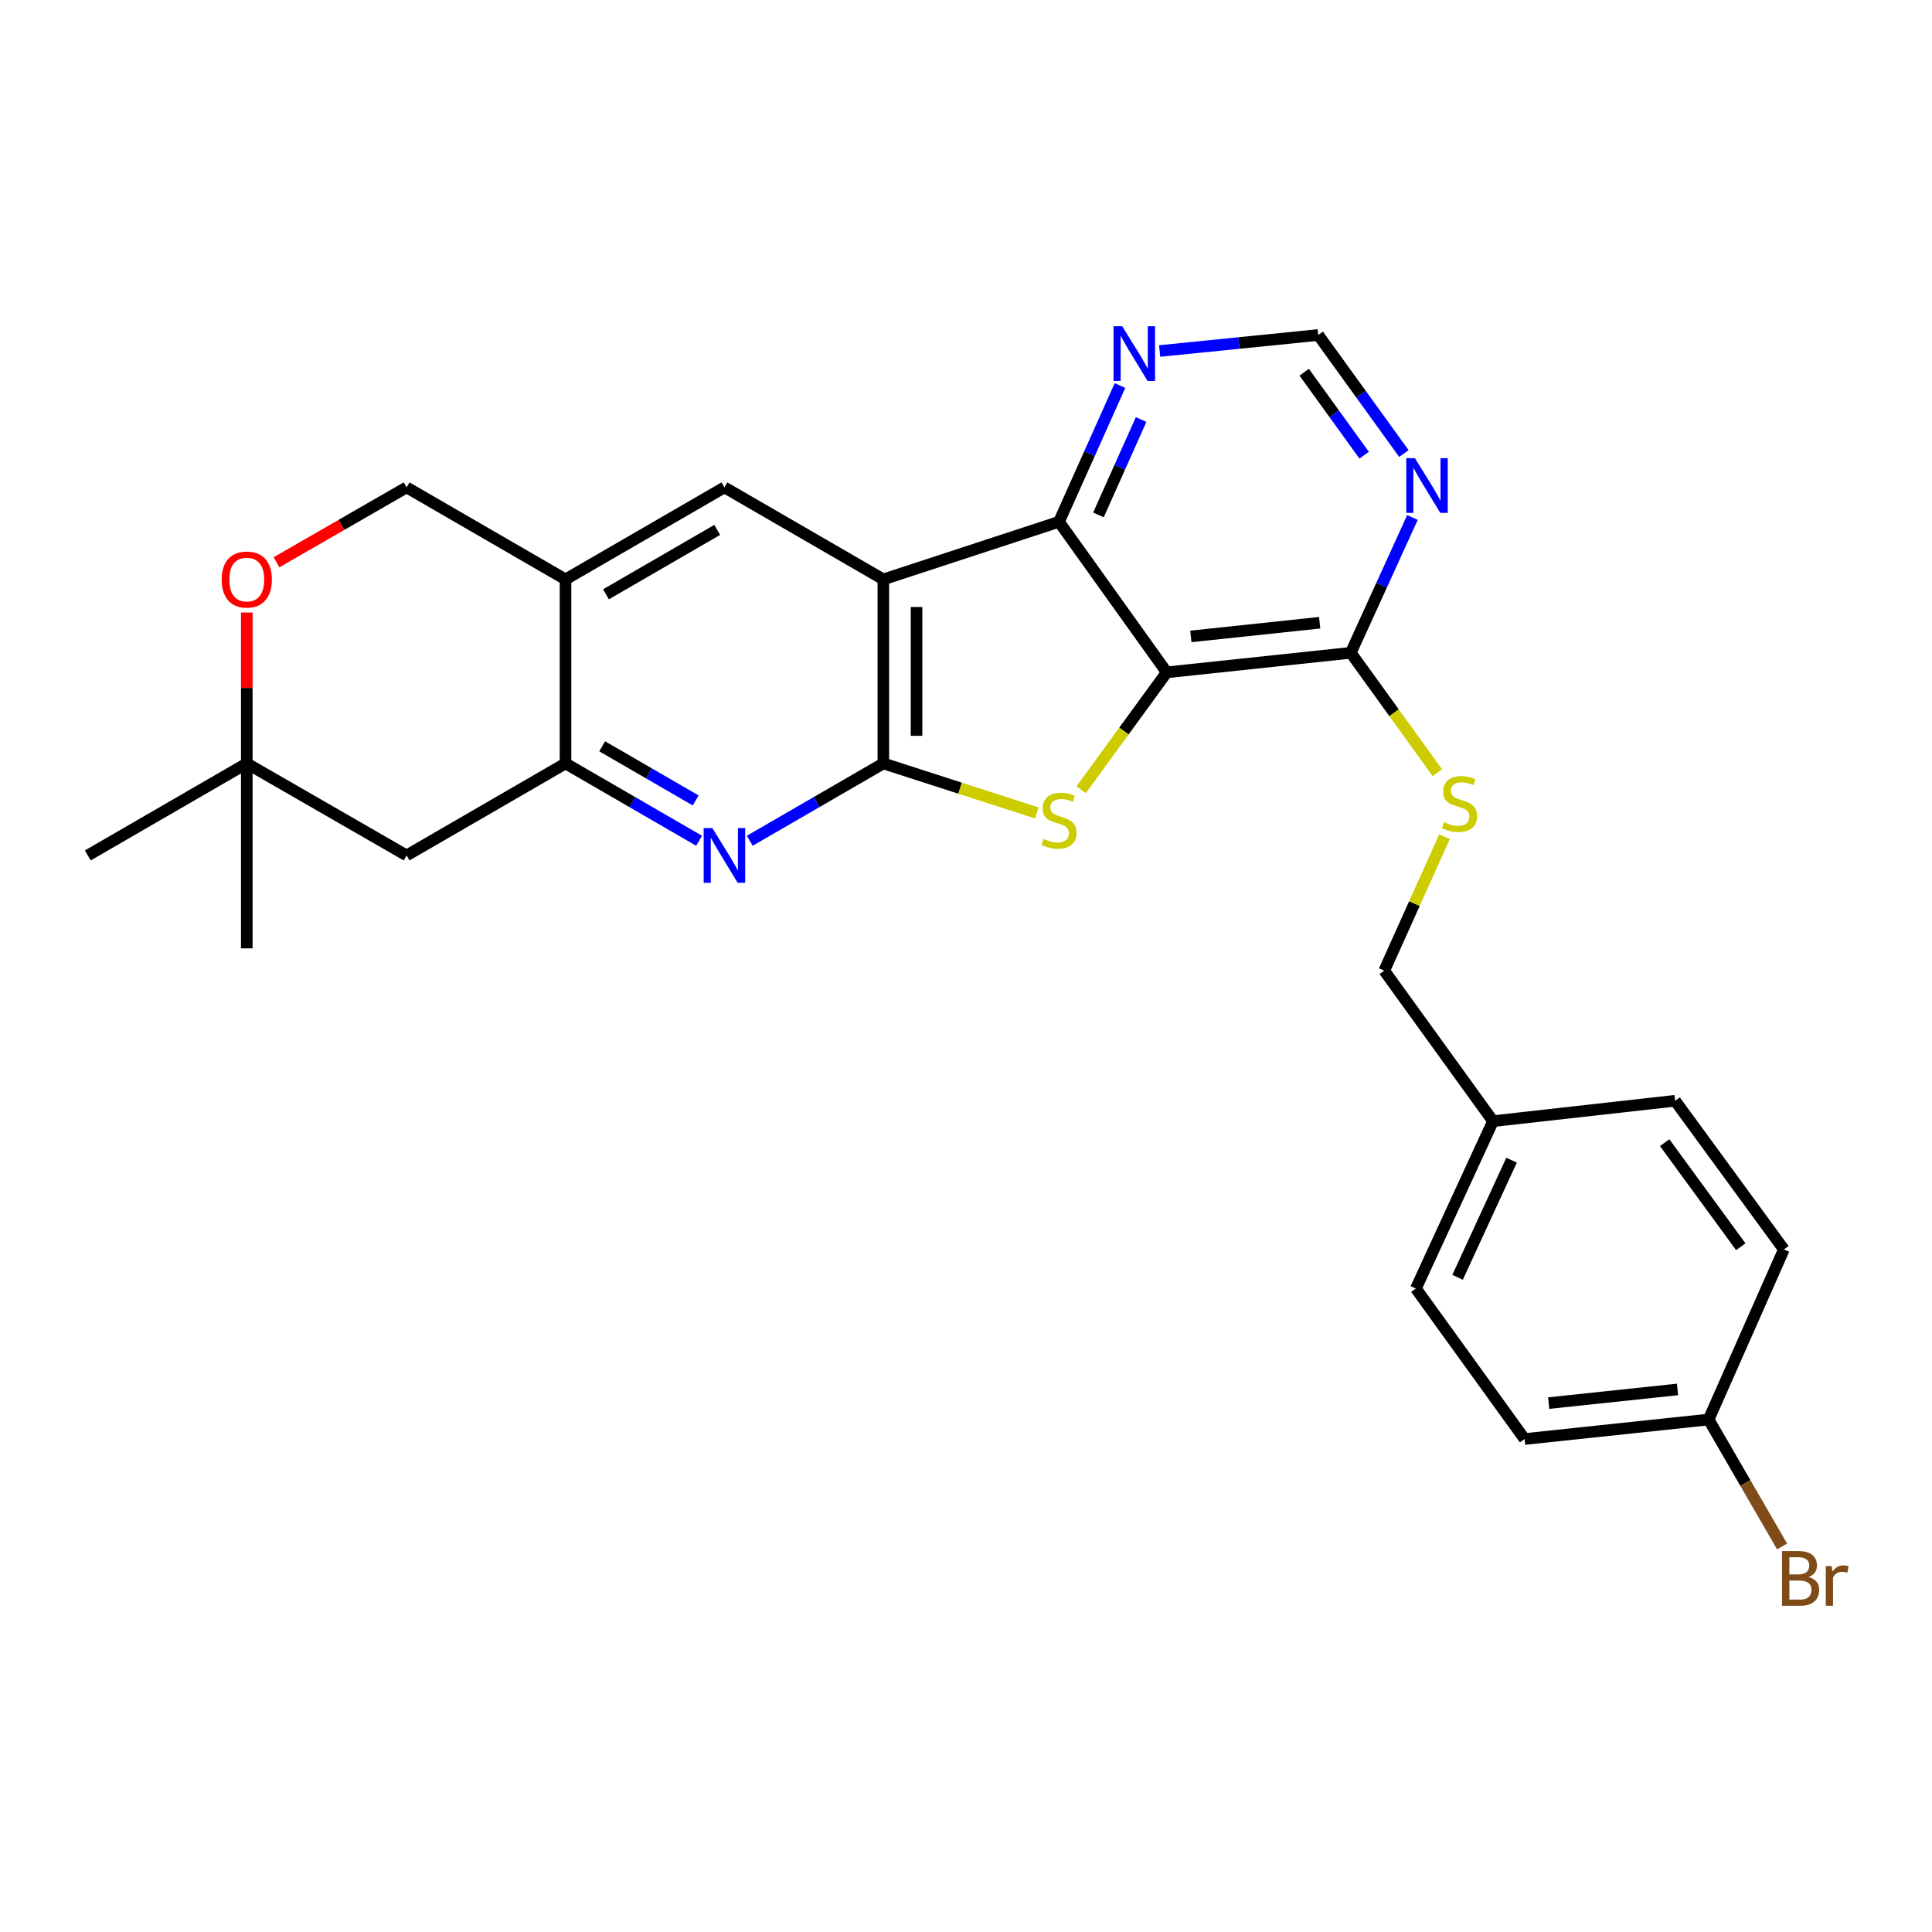<?xml version='1.0' encoding='iso-8859-1'?>
<svg version='1.1' baseProfile='full'
              xmlns='http://www.w3.org/2000/svg'
                      xmlns:rdkit='http://www.rdkit.org/xml'
                      xmlns:xlink='http://www.w3.org/1999/xlink'
                  xml:space='preserve'
width='1000px' height='1000px' viewBox='0 0 1000 1000'>
<!-- END OF HEADER -->
<rect style='opacity:1.0;fill:#FFFFFF;stroke:none' width='1000' height='1000' x='0' y='0'> </rect>
<path class='bond-0' d='M 457.226,395.144 L 457.226,299.892' style='fill:none;fill-rule:evenodd;stroke:#000000;stroke-width:6px;stroke-linecap:butt;stroke-linejoin:miter;stroke-opacity:1' />
<path class='bond-0' d='M 474.402,380.856 L 474.402,314.18' style='fill:none;fill-rule:evenodd;stroke:#000000;stroke-width:6px;stroke-linecap:butt;stroke-linejoin:miter;stroke-opacity:1' />
<path class='bond-2' d='M 457.226,395.144 L 496.947,407.96' style='fill:none;fill-rule:evenodd;stroke:#000000;stroke-width:6px;stroke-linecap:butt;stroke-linejoin:miter;stroke-opacity:1' />
<path class='bond-2' d='M 496.947,407.96 L 536.667,420.777' style='fill:none;fill-rule:evenodd;stroke:#CCCC00;stroke-width:6px;stroke-linecap:butt;stroke-linejoin:miter;stroke-opacity:1' />
<path class='bond-4' d='M 457.226,395.144 L 422.652,415.16' style='fill:none;fill-rule:evenodd;stroke:#000000;stroke-width:6px;stroke-linecap:butt;stroke-linejoin:miter;stroke-opacity:1' />
<path class='bond-4' d='M 422.652,415.16 L 388.078,435.176' style='fill:none;fill-rule:evenodd;stroke:#0000FF;stroke-width:6px;stroke-linecap:butt;stroke-linejoin:miter;stroke-opacity:1' />
<path class='bond-3' d='M 457.226,299.892 L 548.136,270.082' style='fill:none;fill-rule:evenodd;stroke:#000000;stroke-width:6px;stroke-linecap:butt;stroke-linejoin:miter;stroke-opacity:1' />
<path class='bond-6' d='M 457.226,299.892 L 374.961,252.266' style='fill:none;fill-rule:evenodd;stroke:#000000;stroke-width:6px;stroke-linecap:butt;stroke-linejoin:miter;stroke-opacity:1' />
<path class='bond-1' d='M 603.901,348.005 L 581.741,378.393' style='fill:none;fill-rule:evenodd;stroke:#000000;stroke-width:6px;stroke-linecap:butt;stroke-linejoin:miter;stroke-opacity:1' />
<path class='bond-1' d='M 581.741,378.393 L 559.582,408.781' style='fill:none;fill-rule:evenodd;stroke:#CCCC00;stroke-width:6px;stroke-linecap:butt;stroke-linejoin:miter;stroke-opacity:1' />
<path class='bond-7' d='M 603.901,348.005 L 699.162,337.89' style='fill:none;fill-rule:evenodd;stroke:#000000;stroke-width:6px;stroke-linecap:butt;stroke-linejoin:miter;stroke-opacity:1' />
<path class='bond-7' d='M 616.377,329.407 L 683.059,322.327' style='fill:none;fill-rule:evenodd;stroke:#000000;stroke-width:6px;stroke-linecap:butt;stroke-linejoin:miter;stroke-opacity:1' />
<path class='bond-27' d='M 603.901,348.005 L 548.136,270.082' style='fill:none;fill-rule:evenodd;stroke:#000000;stroke-width:6px;stroke-linecap:butt;stroke-linejoin:miter;stroke-opacity:1' />
<path class='bond-10' d='M 548.136,270.082 L 563.919,234.818' style='fill:none;fill-rule:evenodd;stroke:#000000;stroke-width:6px;stroke-linecap:butt;stroke-linejoin:miter;stroke-opacity:1' />
<path class='bond-10' d='M 563.919,234.818 L 579.702,199.553' style='fill:none;fill-rule:evenodd;stroke:#0000FF;stroke-width:6px;stroke-linecap:butt;stroke-linejoin:miter;stroke-opacity:1' />
<path class='bond-10' d='M 568.548,266.519 L 579.596,241.834' style='fill:none;fill-rule:evenodd;stroke:#000000;stroke-width:6px;stroke-linecap:butt;stroke-linejoin:miter;stroke-opacity:1' />
<path class='bond-10' d='M 579.596,241.834 L 590.644,217.149' style='fill:none;fill-rule:evenodd;stroke:#0000FF;stroke-width:6px;stroke-linecap:butt;stroke-linejoin:miter;stroke-opacity:1' />
<path class='bond-5' d='M 361.845,435.175 L 327.276,415.16' style='fill:none;fill-rule:evenodd;stroke:#0000FF;stroke-width:6px;stroke-linecap:butt;stroke-linejoin:miter;stroke-opacity:1' />
<path class='bond-5' d='M 327.276,415.16 L 292.706,395.144' style='fill:none;fill-rule:evenodd;stroke:#000000;stroke-width:6px;stroke-linecap:butt;stroke-linejoin:miter;stroke-opacity:1' />
<path class='bond-5' d='M 360.081,414.306 L 335.882,400.295' style='fill:none;fill-rule:evenodd;stroke:#0000FF;stroke-width:6px;stroke-linecap:butt;stroke-linejoin:miter;stroke-opacity:1' />
<path class='bond-5' d='M 335.882,400.295 L 311.684,386.284' style='fill:none;fill-rule:evenodd;stroke:#000000;stroke-width:6px;stroke-linecap:butt;stroke-linejoin:miter;stroke-opacity:1' />
<path class='bond-8' d='M 292.706,395.144 L 292.706,299.892' style='fill:none;fill-rule:evenodd;stroke:#000000;stroke-width:6px;stroke-linecap:butt;stroke-linejoin:miter;stroke-opacity:1' />
<path class='bond-11' d='M 292.706,395.144 L 210.451,442.77' style='fill:none;fill-rule:evenodd;stroke:#000000;stroke-width:6px;stroke-linecap:butt;stroke-linejoin:miter;stroke-opacity:1' />
<path class='bond-28' d='M 374.961,252.266 L 292.706,299.892' style='fill:none;fill-rule:evenodd;stroke:#000000;stroke-width:6px;stroke-linecap:butt;stroke-linejoin:miter;stroke-opacity:1' />
<path class='bond-28' d='M 371.229,274.275 L 313.651,307.613' style='fill:none;fill-rule:evenodd;stroke:#000000;stroke-width:6px;stroke-linecap:butt;stroke-linejoin:miter;stroke-opacity:1' />
<path class='bond-9' d='M 699.162,337.89 L 715.122,302.87' style='fill:none;fill-rule:evenodd;stroke:#000000;stroke-width:6px;stroke-linecap:butt;stroke-linejoin:miter;stroke-opacity:1' />
<path class='bond-9' d='M 715.122,302.87 L 731.082,267.851' style='fill:none;fill-rule:evenodd;stroke:#0000FF;stroke-width:6px;stroke-linecap:butt;stroke-linejoin:miter;stroke-opacity:1' />
<path class='bond-13' d='M 699.162,337.89 L 721.561,368.913' style='fill:none;fill-rule:evenodd;stroke:#000000;stroke-width:6px;stroke-linecap:butt;stroke-linejoin:miter;stroke-opacity:1' />
<path class='bond-13' d='M 721.561,368.913 L 743.959,399.936' style='fill:none;fill-rule:evenodd;stroke:#CCCC00;stroke-width:6px;stroke-linecap:butt;stroke-linejoin:miter;stroke-opacity:1' />
<path class='bond-16' d='M 292.706,299.892 L 210.451,252.266' style='fill:none;fill-rule:evenodd;stroke:#000000;stroke-width:6px;stroke-linecap:butt;stroke-linejoin:miter;stroke-opacity:1' />
<path class='bond-30' d='M 726.651,234.749 L 704.486,204.074' style='fill:none;fill-rule:evenodd;stroke:#0000FF;stroke-width:6px;stroke-linecap:butt;stroke-linejoin:miter;stroke-opacity:1' />
<path class='bond-30' d='M 704.486,204.074 L 682.32,173.399' style='fill:none;fill-rule:evenodd;stroke:#000000;stroke-width:6px;stroke-linecap:butt;stroke-linejoin:miter;stroke-opacity:1' />
<path class='bond-30' d='M 706.08,235.607 L 690.564,214.134' style='fill:none;fill-rule:evenodd;stroke:#0000FF;stroke-width:6px;stroke-linecap:butt;stroke-linejoin:miter;stroke-opacity:1' />
<path class='bond-30' d='M 690.564,214.134 L 675.048,192.661' style='fill:none;fill-rule:evenodd;stroke:#000000;stroke-width:6px;stroke-linecap:butt;stroke-linejoin:miter;stroke-opacity:1' />
<path class='bond-15' d='M 600.239,181.683 L 641.279,177.541' style='fill:none;fill-rule:evenodd;stroke:#0000FF;stroke-width:6px;stroke-linecap:butt;stroke-linejoin:miter;stroke-opacity:1' />
<path class='bond-15' d='M 641.279,177.541 L 682.32,173.399' style='fill:none;fill-rule:evenodd;stroke:#000000;stroke-width:6px;stroke-linecap:butt;stroke-linejoin:miter;stroke-opacity:1' />
<path class='bond-14' d='M 210.451,442.77 L 127.729,395.144' style='fill:none;fill-rule:evenodd;stroke:#000000;stroke-width:6px;stroke-linecap:butt;stroke-linejoin:miter;stroke-opacity:1' />
<path class='bond-12' d='M 143.115,291.034 L 176.783,271.65' style='fill:none;fill-rule:evenodd;stroke:#FF0000;stroke-width:6px;stroke-linecap:butt;stroke-linejoin:miter;stroke-opacity:1' />
<path class='bond-12' d='M 176.783,271.65 L 210.451,252.266' style='fill:none;fill-rule:evenodd;stroke:#000000;stroke-width:6px;stroke-linecap:butt;stroke-linejoin:miter;stroke-opacity:1' />
<path class='bond-29' d='M 127.729,317.034 L 127.729,356.089' style='fill:none;fill-rule:evenodd;stroke:#FF0000;stroke-width:6px;stroke-linecap:butt;stroke-linejoin:miter;stroke-opacity:1' />
<path class='bond-29' d='M 127.729,356.089 L 127.729,395.144' style='fill:none;fill-rule:evenodd;stroke:#000000;stroke-width:6px;stroke-linecap:butt;stroke-linejoin:miter;stroke-opacity:1' />
<path class='bond-17' d='M 747.678,433.095 L 732.08,467.752' style='fill:none;fill-rule:evenodd;stroke:#CCCC00;stroke-width:6px;stroke-linecap:butt;stroke-linejoin:miter;stroke-opacity:1' />
<path class='bond-17' d='M 732.08,467.752 L 716.482,502.409' style='fill:none;fill-rule:evenodd;stroke:#000000;stroke-width:6px;stroke-linecap:butt;stroke-linejoin:miter;stroke-opacity:1' />
<path class='bond-25' d='M 127.729,395.144 L 45.455,442.77' style='fill:none;fill-rule:evenodd;stroke:#000000;stroke-width:6px;stroke-linecap:butt;stroke-linejoin:miter;stroke-opacity:1' />
<path class='bond-26' d='M 127.729,395.144 L 127.729,490.873' style='fill:none;fill-rule:evenodd;stroke:#000000;stroke-width:6px;stroke-linecap:butt;stroke-linejoin:miter;stroke-opacity:1' />
<path class='bond-19' d='M 716.482,502.409 L 772.772,580.313' style='fill:none;fill-rule:evenodd;stroke:#000000;stroke-width:6px;stroke-linecap:butt;stroke-linejoin:miter;stroke-opacity:1' />
<path class='bond-18' d='M 884.379,734.737 L 789.118,744.842' style='fill:none;fill-rule:evenodd;stroke:#000000;stroke-width:6px;stroke-linecap:butt;stroke-linejoin:miter;stroke-opacity:1' />
<path class='bond-18' d='M 868.278,719.172 L 801.595,726.246' style='fill:none;fill-rule:evenodd;stroke:#000000;stroke-width:6px;stroke-linecap:butt;stroke-linejoin:miter;stroke-opacity:1' />
<path class='bond-20' d='M 884.379,734.737 L 903.401,767.596' style='fill:none;fill-rule:evenodd;stroke:#000000;stroke-width:6px;stroke-linecap:butt;stroke-linejoin:miter;stroke-opacity:1' />
<path class='bond-20' d='M 903.401,767.596 L 922.423,800.456' style='fill:none;fill-rule:evenodd;stroke:#7F4C19;stroke-width:6px;stroke-linecap:butt;stroke-linejoin:miter;stroke-opacity:1' />
<path class='bond-31' d='M 884.379,734.737 L 923.331,646.709' style='fill:none;fill-rule:evenodd;stroke:#000000;stroke-width:6px;stroke-linecap:butt;stroke-linejoin:miter;stroke-opacity:1' />
<path class='bond-23' d='M 772.772,580.313 L 867.041,569.75' style='fill:none;fill-rule:evenodd;stroke:#000000;stroke-width:6px;stroke-linecap:butt;stroke-linejoin:miter;stroke-opacity:1' />
<path class='bond-24' d='M 772.772,580.313 L 732.856,666.939' style='fill:none;fill-rule:evenodd;stroke:#000000;stroke-width:6px;stroke-linecap:butt;stroke-linejoin:miter;stroke-opacity:1' />
<path class='bond-24' d='M 782.384,600.495 L 754.443,661.133' style='fill:none;fill-rule:evenodd;stroke:#000000;stroke-width:6px;stroke-linecap:butt;stroke-linejoin:miter;stroke-opacity:1' />
<path class='bond-21' d='M 923.331,646.709 L 867.041,569.75' style='fill:none;fill-rule:evenodd;stroke:#000000;stroke-width:6px;stroke-linecap:butt;stroke-linejoin:miter;stroke-opacity:1' />
<path class='bond-21' d='M 901.024,645.305 L 861.621,591.434' style='fill:none;fill-rule:evenodd;stroke:#000000;stroke-width:6px;stroke-linecap:butt;stroke-linejoin:miter;stroke-opacity:1' />
<path class='bond-22' d='M 789.118,744.842 L 732.856,666.939' style='fill:none;fill-rule:evenodd;stroke:#000000;stroke-width:6px;stroke-linecap:butt;stroke-linejoin:miter;stroke-opacity:1' />
<path  class='atom-3' d='M 540.136 434.197
Q 540.456 434.317, 541.776 434.877
Q 543.096 435.437, 544.536 435.797
Q 546.016 436.117, 547.456 436.117
Q 550.136 436.117, 551.696 434.837
Q 553.256 433.517, 553.256 431.237
Q 553.256 429.677, 552.456 428.717
Q 551.696 427.757, 550.496 427.237
Q 549.296 426.717, 547.296 426.117
Q 544.776 425.357, 543.256 424.637
Q 541.776 423.917, 540.696 422.397
Q 539.656 420.877, 539.656 418.317
Q 539.656 414.757, 542.056 412.557
Q 544.496 410.357, 549.296 410.357
Q 552.576 410.357, 556.296 411.917
L 555.376 414.997
Q 551.976 413.597, 549.416 413.597
Q 546.656 413.597, 545.136 414.757
Q 543.616 415.877, 543.656 417.837
Q 543.656 419.357, 544.416 420.277
Q 545.216 421.197, 546.336 421.717
Q 547.496 422.237, 549.416 422.837
Q 551.976 423.637, 553.496 424.437
Q 555.016 425.237, 556.096 426.877
Q 557.216 428.477, 557.216 431.237
Q 557.216 435.157, 554.576 437.277
Q 551.976 439.357, 547.616 439.357
Q 545.096 439.357, 543.176 438.797
Q 541.296 438.277, 539.056 437.357
L 540.136 434.197
' fill='#CCCC00'/>
<path  class='atom-5' d='M 368.701 428.61
L 377.981 443.61
Q 378.901 445.09, 380.381 447.77
Q 381.861 450.45, 381.941 450.61
L 381.941 428.61
L 385.701 428.61
L 385.701 456.93
L 381.821 456.93
L 371.861 440.53
Q 370.701 438.61, 369.461 436.41
Q 368.261 434.21, 367.901 433.53
L 367.901 456.93
L 364.221 456.93
L 364.221 428.61
L 368.701 428.61
' fill='#0000FF'/>
<path  class='atom-10' d='M 732.36 237.152
L 741.64 252.152
Q 742.56 253.632, 744.04 256.312
Q 745.52 258.992, 745.6 259.152
L 745.6 237.152
L 749.36 237.152
L 749.36 265.472
L 745.48 265.472
L 735.52 249.072
Q 734.36 247.152, 733.12 244.952
Q 731.92 242.752, 731.56 242.072
L 731.56 265.472
L 727.88 265.472
L 727.88 237.152
L 732.36 237.152
' fill='#0000FF'/>
<path  class='atom-11' d='M 580.847 168.848
L 590.127 183.848
Q 591.047 185.328, 592.527 188.008
Q 594.007 190.688, 594.087 190.848
L 594.087 168.848
L 597.847 168.848
L 597.847 197.168
L 593.967 197.168
L 584.007 180.768
Q 582.847 178.848, 581.607 176.648
Q 580.407 174.448, 580.047 173.768
L 580.047 197.168
L 576.367 197.168
L 576.367 168.848
L 580.847 168.848
' fill='#0000FF'/>
<path  class='atom-13' d='M 114.729 299.972
Q 114.729 293.172, 118.089 289.372
Q 121.449 285.572, 127.729 285.572
Q 134.009 285.572, 137.369 289.372
Q 140.729 293.172, 140.729 299.972
Q 140.729 306.852, 137.329 310.772
Q 133.929 314.652, 127.729 314.652
Q 121.489 314.652, 118.089 310.772
Q 114.729 306.892, 114.729 299.972
M 127.729 311.452
Q 132.049 311.452, 134.369 308.572
Q 136.729 305.652, 136.729 299.972
Q 136.729 294.412, 134.369 291.612
Q 132.049 288.772, 127.729 288.772
Q 123.409 288.772, 121.049 291.572
Q 118.729 294.372, 118.729 299.972
Q 118.729 305.692, 121.049 308.572
Q 123.409 311.452, 127.729 311.452
' fill='#FF0000'/>
<path  class='atom-14' d='M 747.443 425.561
Q 747.763 425.681, 749.083 426.241
Q 750.403 426.801, 751.843 427.161
Q 753.323 427.481, 754.763 427.481
Q 757.443 427.481, 759.003 426.201
Q 760.563 424.881, 760.563 422.601
Q 760.563 421.041, 759.763 420.081
Q 759.003 419.121, 757.803 418.601
Q 756.603 418.081, 754.603 417.481
Q 752.083 416.721, 750.563 416.001
Q 749.083 415.281, 748.003 413.761
Q 746.963 412.241, 746.963 409.681
Q 746.963 406.121, 749.363 403.921
Q 751.803 401.721, 756.603 401.721
Q 759.883 401.721, 763.603 403.281
L 762.683 406.361
Q 759.283 404.961, 756.723 404.961
Q 753.963 404.961, 752.443 406.121
Q 750.923 407.241, 750.963 409.201
Q 750.963 410.721, 751.723 411.641
Q 752.523 412.561, 753.643 413.081
Q 754.803 413.601, 756.723 414.201
Q 759.283 415.001, 760.803 415.801
Q 762.323 416.601, 763.403 418.241
Q 764.523 419.841, 764.523 422.601
Q 764.523 426.521, 761.883 428.641
Q 759.283 430.721, 754.923 430.721
Q 752.403 430.721, 750.483 430.161
Q 748.603 429.641, 746.363 428.721
L 747.443 425.561
' fill='#CCCC00'/>
<path  class='atom-21' d='M 936.135 816.272
Q 938.855 817.032, 940.215 818.712
Q 941.615 820.352, 941.615 822.792
Q 941.615 826.712, 939.095 828.952
Q 936.615 831.152, 931.895 831.152
L 922.375 831.152
L 922.375 802.832
L 930.735 802.832
Q 935.575 802.832, 938.015 804.792
Q 940.455 806.752, 940.455 810.352
Q 940.455 814.632, 936.135 816.272
M 926.175 806.032
L 926.175 814.912
L 930.735 814.912
Q 933.535 814.912, 934.975 813.792
Q 936.455 812.632, 936.455 810.352
Q 936.455 806.032, 930.735 806.032
L 926.175 806.032
M 931.895 827.952
Q 934.655 827.952, 936.135 826.632
Q 937.615 825.312, 937.615 822.792
Q 937.615 820.472, 935.975 819.312
Q 934.375 818.112, 931.295 818.112
L 926.175 818.112
L 926.175 827.952
L 931.895 827.952
' fill='#7F4C19'/>
<path  class='atom-21' d='M 948.055 810.592
L 948.495 813.432
Q 950.655 810.232, 954.175 810.232
Q 955.295 810.232, 956.815 810.632
L 956.215 813.992
Q 954.495 813.592, 953.535 813.592
Q 951.855 813.592, 950.735 814.272
Q 949.655 814.912, 948.775 816.472
L 948.775 831.152
L 945.015 831.152
L 945.015 810.592
L 948.055 810.592
' fill='#7F4C19'/>
</svg>
